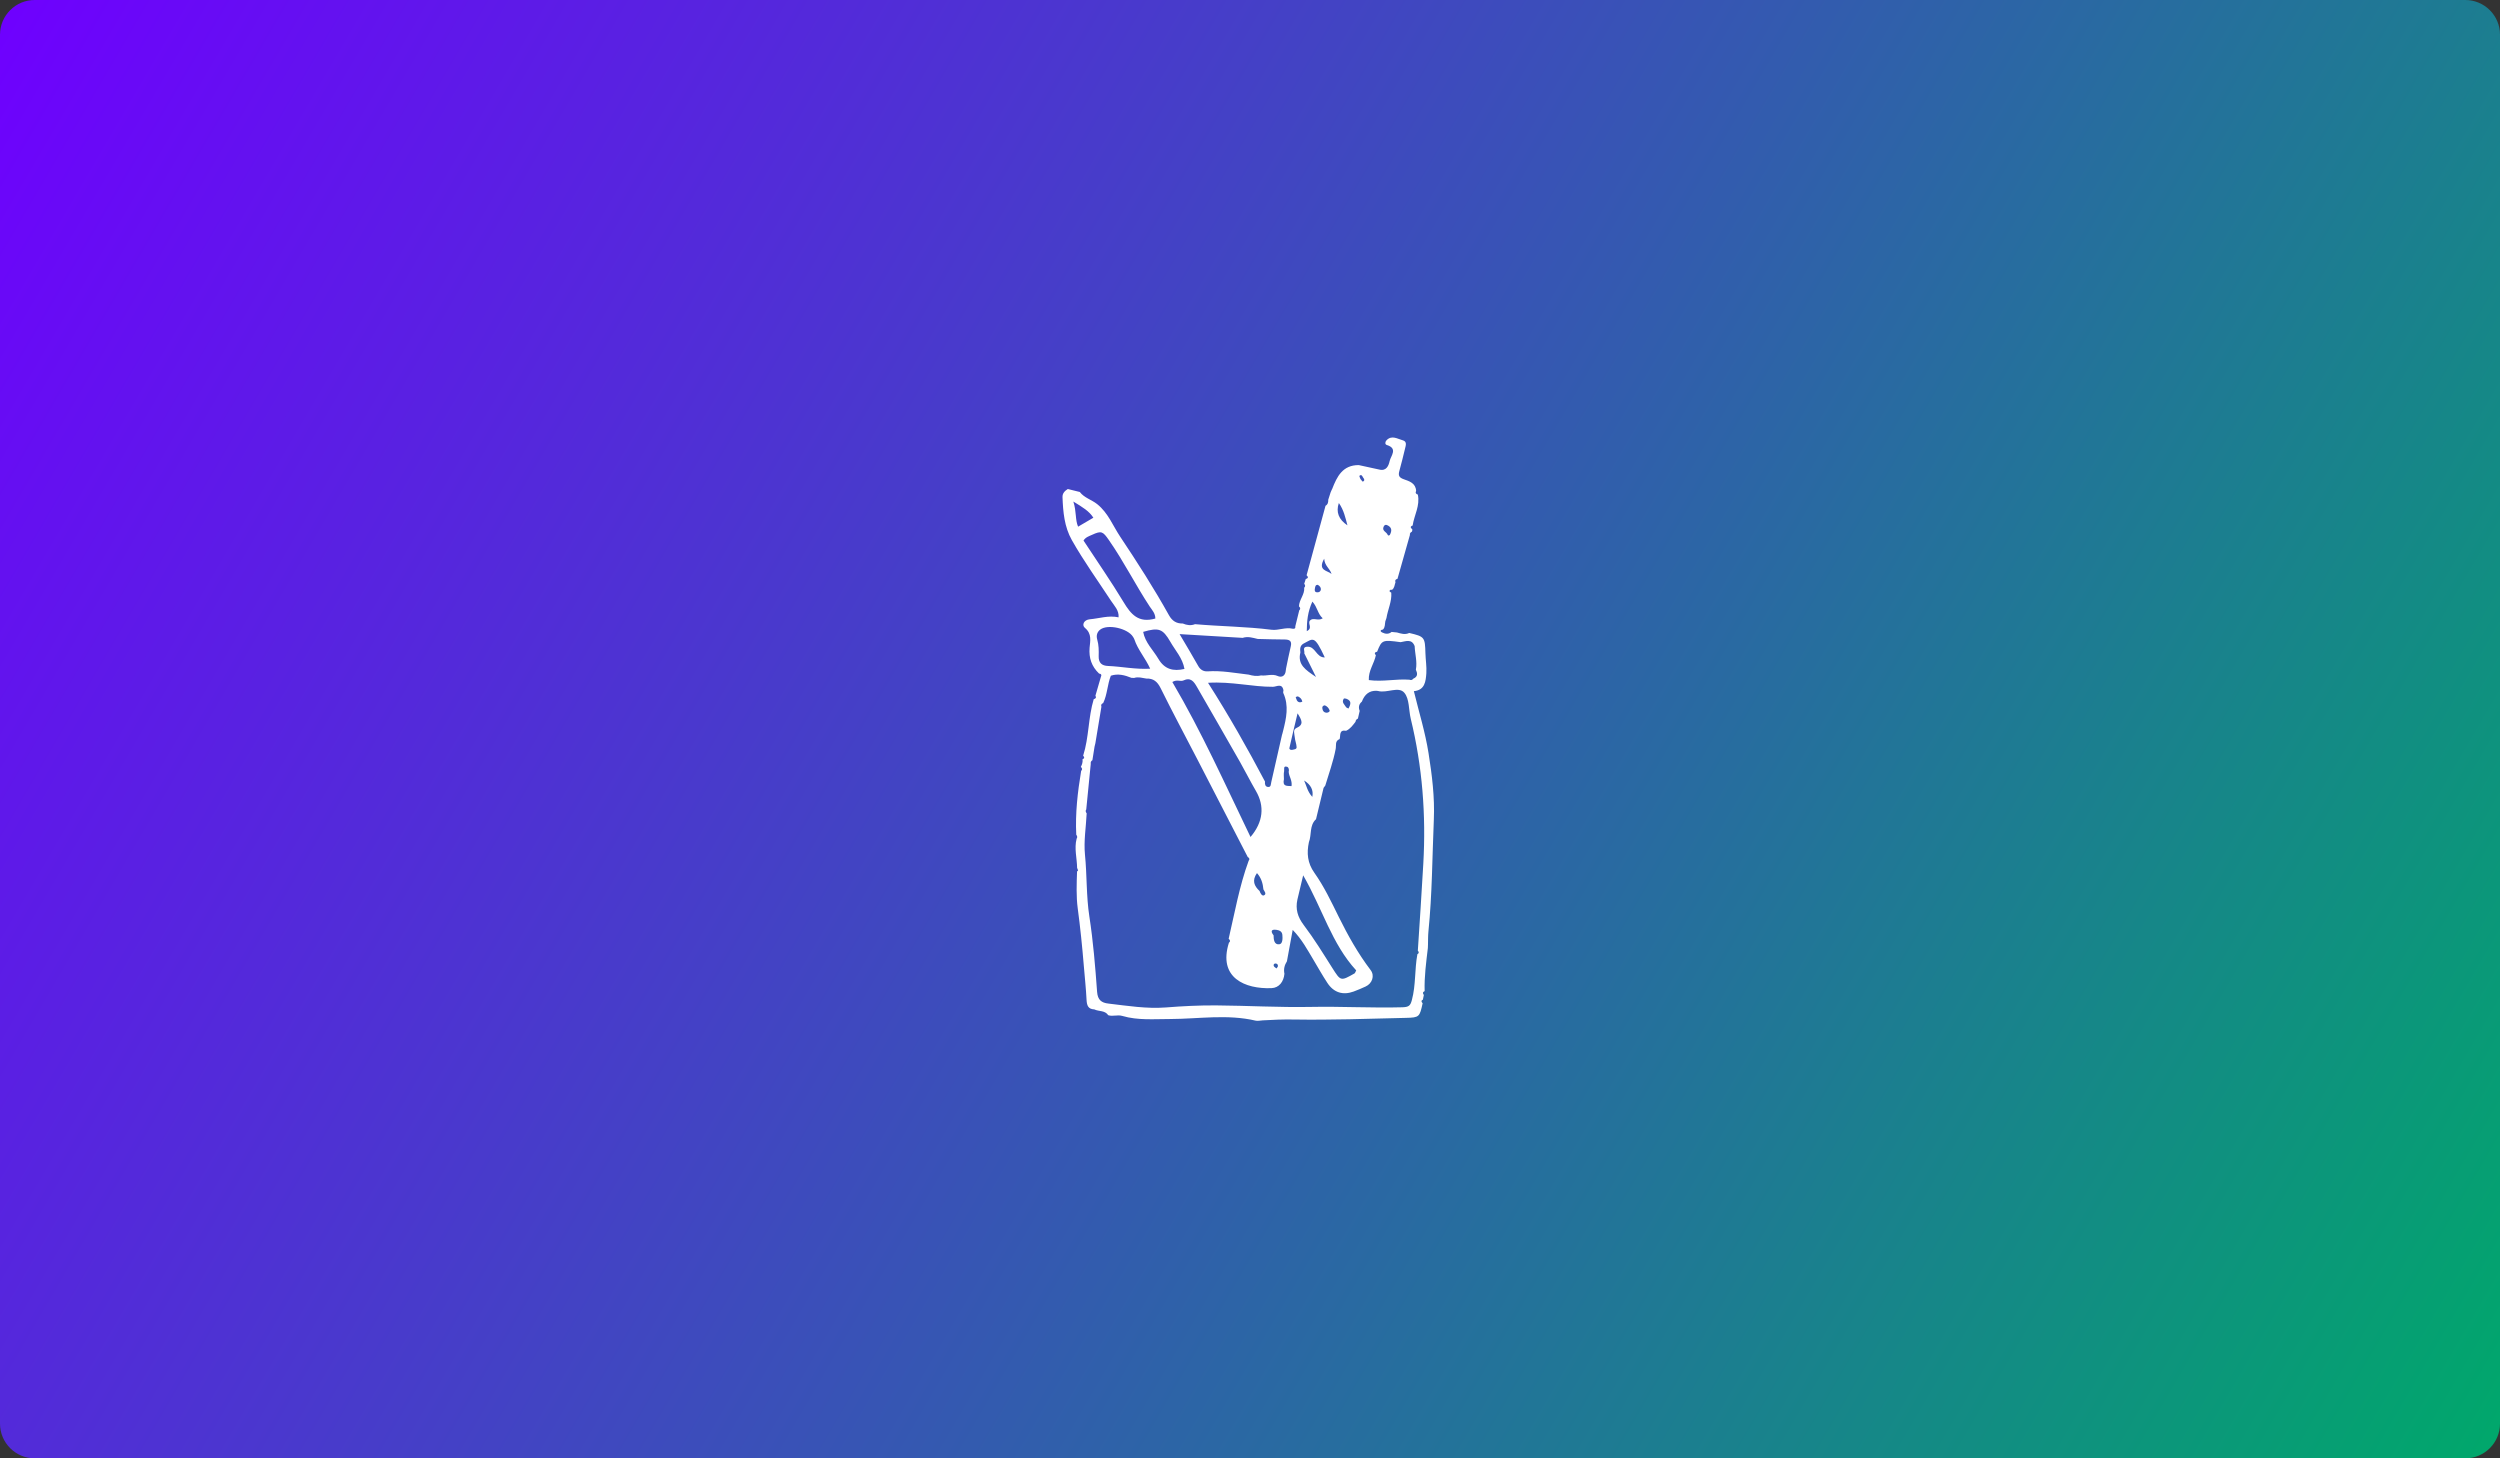 <svg xmlns="http://www.w3.org/2000/svg" fill="none" viewBox="0 0 720 420" height="420" width="720">
<rect x="0" y="0" width="720" height="420" fill="#333333" stroke="none"/>
<g clip-path="url(#clip0_2217_11599)">
<path fill="url(#paint0_linear_2217_11599)" d="M0 10C0 4.477 4.477 0 10 0H710C715.523 0 720 4.477 720 10V410C720 415.523 715.523 420 710 420H10C4.477 420 0 415.523 0 410V10Z"></path>
<path fill="white" d="M383.661 140.836C385.046 137.26 386.66 133.929 391.324 133.946C393.305 134.382 395.269 134.801 397.25 135.237C399.337 135.76 399.951 133.999 400.214 132.795C400.529 131.313 402.686 129.168 399.39 128.156C398.828 127.982 398.881 127.249 399.319 126.796C400.845 125.226 402.458 126.394 403.966 126.796C405.281 127.144 404.878 128.261 404.65 129.202C404.124 131.348 403.615 133.493 403.019 135.621C402.668 136.894 402.861 137.522 404.299 138.028C405.86 138.568 407.736 139.144 407.841 141.376C407.561 141.934 407.789 142.266 408.332 142.44C409.033 145.614 407.28 148.37 406.842 151.352C406.053 151.632 406.228 152.015 406.736 152.434C406.772 152.678 406.736 152.905 406.631 153.114C406.246 153.323 405.965 153.585 406.053 154.073C404.86 158.277 403.668 162.497 402.476 166.7C401.932 166.84 401.687 167.119 401.897 167.695C401.616 168.445 401.651 169.334 400.897 169.875C400.547 169.805 400.179 169.822 400.196 170.276C400.196 170.415 400.512 170.555 400.687 170.694C400.88 173.241 399.688 175.543 399.302 177.985C399.197 178.316 399.074 178.648 398.969 178.961C398.811 179.764 398.951 180.636 398.302 181.299C397.531 181.403 397.373 181.804 398.074 182.153C398.951 182.589 399.916 182.729 400.775 181.996C401.301 182.049 401.827 182.101 402.335 182.153C403.493 182.485 404.667 182.868 405.86 182.293C410.278 183.339 410.401 183.496 410.524 188.118C410.577 190.054 410.91 191.99 410.787 193.891C410.612 196.228 410.384 198.757 407.192 199.054C408.648 205.036 410.471 210.896 411.418 216.896C412.418 223.209 413.224 229.575 412.944 236.046C412.488 246.807 412.47 257.568 411.383 268.294C411.26 269.532 411.295 270.788 411.26 272.026C411.26 272.358 411.243 272.689 411.225 273.021C410.734 277.154 410.173 281.27 410.296 285.439C409.717 285.7 409.682 286.084 410.068 286.555C409.98 287.008 409.893 287.462 409.787 287.915C409.156 288.212 409.402 288.578 409.717 288.944C408.858 292.868 408.788 293.06 404.895 293.147C394.094 293.409 383.293 293.793 372.509 293.618C369.546 293.566 366.618 293.688 363.672 293.863C362.988 293.897 362.269 294.089 361.638 293.95C353.484 292.031 345.243 293.444 337.055 293.479C332.408 293.479 327.744 293.915 323.22 292.589C321.817 292.171 320.485 292.816 319.17 292.38C318.205 290.932 316.469 291.351 315.154 290.706C313.348 290.636 313.015 289.52 312.927 287.95C312.77 284.671 312.401 281.41 312.138 278.148C311.682 272.62 311.121 267.108 310.385 261.597C309.929 258.196 310.069 254.516 310.192 250.975C310.297 250.871 310.49 250.766 310.473 250.696C310.42 250.452 310.315 250.208 310.21 249.964C310.174 247.156 309.333 244.365 310.069 241.54C310.367 241.121 310.227 240.755 309.964 240.406C309.648 234.214 310.367 228.11 311.367 222.041C311.77 221.622 311.718 221.238 311.279 220.872C311.647 220.174 311.875 219.459 311.77 218.657C312.419 218.413 312.331 218.047 311.945 217.646C313.646 212.344 313.383 206.675 314.996 201.356C315.558 201.216 315.803 200.92 315.487 200.344C316.013 198.548 316.539 196.769 317.048 194.972C317.346 194.379 317.136 194.065 316.522 193.978C314.4 191.938 313.559 189.548 313.804 186.531C313.962 184.665 314.541 182.537 312.454 180.828C311.507 180.043 312.103 178.508 313.874 178.351C316.575 178.124 319.222 177.165 322.15 177.793C322.308 175.77 320.923 174.479 319.976 173.032C316.171 167.224 312.103 161.59 308.684 155.538C306.527 151.719 306.159 147.428 306.001 143.155C305.966 142.074 306.65 141.376 307.527 140.836C308.684 141.115 309.824 141.411 310.981 141.69C312.261 143.382 314.383 143.905 315.996 145.196C319.17 147.742 320.502 151.405 322.624 154.579C327.551 161.957 332.338 169.421 336.651 177.165C337.581 178.839 338.808 179.607 340.649 179.572C341.807 180.06 342.981 180.235 344.174 179.764C351.503 180.409 358.868 180.444 366.179 181.368C368.196 181.63 370.212 180.566 372.281 181.072C372.86 181.177 373.141 180.95 373.053 180.357C373.421 178.839 373.807 177.322 374.175 175.805C374.596 175.386 374.526 175.002 374.105 174.636C374.14 172.718 375.788 171.235 375.613 169.247C376.016 168.881 375.911 168.497 375.613 168.131C375.753 167.677 375.911 167.224 376.051 166.77C376.788 166.544 376.858 166.177 376.297 165.671C378.12 159.009 379.926 152.347 381.75 145.667C382.451 145.266 382.556 144.603 382.539 143.905C382.767 143.19 382.995 142.492 383.223 141.777C383.363 141.481 383.486 141.167 383.626 140.87L383.661 140.836ZM392.551 137.504C392.323 137.068 392.095 136.545 391.517 137.033C391.429 137.121 391.692 137.644 391.815 137.958C392.043 138.219 392.411 138.76 392.499 138.708C393.182 138.376 392.884 137.923 392.551 137.504ZM407.035 195.443H407.07C408.385 194.868 408.244 193.908 407.771 192.862C408.209 190.577 407.508 188.345 407.42 186.077C406.579 183.897 404.895 184.7 403.37 184.944C398.127 184.229 397.969 184.281 396.619 187.682C395.988 187.839 395.69 188.101 396.251 188.694C395.777 191.083 394.077 193.141 394.217 195.862C398.215 196.42 402.072 195.461 405.912 195.757C406.368 195.949 406.736 195.862 407.017 195.461L407.035 195.443ZM369.756 224.482C369.318 226.61 370.703 226.296 371.966 226.401C372.211 224.727 371.212 223.61 371.142 222.285C371.317 221.692 371.142 220.977 370.686 220.837C369.493 220.454 369.932 221.64 369.827 222.076C369.651 222.843 369.774 223.698 369.774 224.5L369.756 224.482ZM369.318 269.218C369.213 268.172 368.336 267.893 367.582 267.788C366.022 267.579 365.934 268.294 366.793 269.375C366.793 270.614 366.968 272.131 368.441 271.957C369.423 271.835 369.423 270.282 369.318 269.218ZM362.76 256.609C362.971 257.271 363.479 258.126 364.023 257.864C364.847 257.481 364.18 256.713 363.865 256.155C363.707 254.429 363.251 252.841 362.006 251.446C360.498 253.609 361.217 255.179 362.76 256.609ZM376.437 186.269C378.822 186.008 379.067 189.426 381.54 189.339C378.471 182.746 378.243 183.932 375.402 185.362C374.368 185.955 374.385 186.915 374.508 187.909C373.649 191.414 375.964 192.914 379.015 194.972C377.629 192.182 376.63 190.176 375.63 188.153C375.841 187.49 374.947 186.374 376.437 186.252V186.269ZM370.353 192.67C370.808 190.507 371.229 188.327 371.738 186.182C372.106 184.665 371.457 184.194 370.054 184.176C367.442 184.176 364.829 184.072 362.217 184.019C360.796 183.671 359.376 183.217 357.886 183.705C351.941 183.357 346.015 182.99 339.72 182.624C341.666 185.938 343.437 188.833 345.085 191.798C345.717 192.932 346.664 193.42 347.786 193.35C351.784 193.071 355.694 193.839 359.622 194.292C360.779 194.623 361.954 194.833 363.163 194.519C364.759 194.728 366.355 193.961 367.985 194.693C368.95 195.129 369.914 194.833 370.23 193.594C370.282 193.281 370.317 192.967 370.37 192.653L370.353 192.67ZM369.265 211.524L369.528 210.512C370.44 206.885 371.264 203.257 369.599 199.612C369.493 199.385 369.616 199.071 369.634 198.792C369.213 196.682 367.74 197.763 366.618 197.798C360.639 197.833 354.764 196.228 347.909 196.647C354.046 206.274 359.323 215.605 364.321 225.093C364.233 225.825 364.373 226.558 365.162 226.645C366.109 226.75 365.969 225.825 366.127 225.25C367.161 220.663 368.196 216.093 369.248 211.506L369.265 211.524ZM408.332 273.84C408.876 265.504 409.437 257.149 409.91 248.795C410.717 234.668 409.647 220.75 406.298 207.007C405.684 204.478 405.947 201.268 404.439 199.507C402.774 197.554 399.425 199.716 396.865 199.001C396.724 198.966 396.584 198.949 396.444 198.949C394.433 198.867 393.025 199.908 392.218 202.071C391.341 202.803 391.183 203.71 391.587 204.739C391.411 205.472 391.254 206.222 391.078 206.954C390.657 207.129 390.429 207.443 390.377 207.896C389.605 208.873 388.886 209.919 387.694 210.46C385.555 210.094 386.134 211.82 385.818 212.849C384.398 213.425 384.889 214.559 384.678 215.692C383.994 219.268 382.732 222.738 381.68 226.244L381.189 226.907C380.47 229.907 379.751 232.924 379.015 235.924C377.051 237.738 377.805 240.389 376.963 242.551C376.297 245.691 376.542 248.551 378.524 251.341C381.329 255.301 383.416 259.713 385.555 264.056C388.203 269.41 391.113 274.608 394.743 279.387C395.988 281.026 395.181 283.258 393.305 284.113C392.165 284.636 391.026 285.125 389.851 285.561C386.765 286.694 384.117 285.875 382.276 283.067C380.821 280.852 379.523 278.532 378.173 276.265C376.49 273.474 374.964 270.561 372.299 267.806C371.685 271.189 371.159 274.032 370.633 276.858C369.932 277.956 369.634 279.142 369.914 280.45C369.704 282.735 368.371 284.497 366.197 284.584C358.587 284.881 350.749 281.619 353.923 271.521C354.414 271.102 354.291 270.736 353.853 270.37C355.606 262.835 356.939 255.213 359.604 247.923C359.99 247.435 359.814 247.086 359.341 246.807C354.537 237.493 349.732 228.18 344.928 218.866C341.368 211.977 337.686 205.123 334.249 198.164C333.32 196.298 332.18 195.356 330.146 195.426C328.971 195.251 327.814 194.85 326.622 195.251C326.359 195.234 326.113 195.216 325.85 195.216C323.939 194.449 321.993 193.908 319.924 194.606C318.907 197.152 318.924 199.995 317.714 202.489C317.188 202.681 317.03 203.03 317.206 203.536C316.627 207.041 316.049 210.53 315.47 214.035C315.382 214.384 315.312 214.733 315.224 215.064C315.014 216.355 314.821 217.646 314.611 218.936C314.207 219.18 314.05 219.547 314.137 220C313.699 224.378 313.261 228.738 312.84 233.116C312.542 233.534 312.699 233.883 312.962 234.249C312.77 238.226 312.086 242.237 312.471 246.144C313.068 252.074 312.822 258.021 313.734 263.934C314.839 271.12 315.435 278.375 315.961 285.63C316.136 288.02 317.241 288.805 319.24 289.031C324.728 289.677 330.199 290.566 335.757 290.148C340.579 289.764 345.471 289.52 350.258 289.555C359.341 289.624 368.406 290.165 377.524 289.991C386.291 289.816 395.094 290.339 403.878 290.095C405.772 290.043 406.193 289.607 406.614 288.037C407.789 283.694 407.385 279.195 408.209 274.817C408.735 274.521 408.665 274.154 408.315 273.753L408.332 273.84ZM360.148 241.051C363.812 236.743 364.251 232.191 361.726 227.831C360.13 225.093 358.71 222.25 357.149 219.494C353.029 212.256 348.873 205.053 344.717 197.833C343.841 196.315 342.946 194.972 340.79 195.984C339.983 196.35 338.948 195.6 337.633 196.42C346.085 210.774 352.871 225.965 360.148 241.051ZM332.741 178.142C332.741 176.659 331.812 175.7 331.146 174.723C327.008 168.445 323.658 161.695 319.345 155.521C317.627 153.062 317.241 152.765 314.488 154.038C313.646 154.422 312.664 154.701 312.051 155.678C315.908 161.573 319.959 167.381 323.606 173.433C325.692 176.903 327.867 179.52 332.724 178.142H332.741ZM375.315 252.091C374.613 255.022 374.105 257.045 373.649 259.085C373.053 261.824 373.719 264.091 375.473 266.411C378.453 270.352 381.049 274.573 383.696 278.759C386.134 282.578 386.081 282.631 390.096 280.346C390.289 280.224 390.359 279.875 390.587 279.474C383.556 271.835 380.838 261.684 375.315 252.091ZM331.251 192.583C329.883 189.548 327.691 187.141 326.692 184.124C326.604 183.862 326.446 183.636 326.306 183.409C324.851 181.002 319.082 179.642 316.873 181.316C316.048 181.944 315.628 182.921 316.013 184.246C316.452 185.729 316.469 187.385 316.417 188.955C316.364 190.909 317.311 191.728 319.099 191.798C323.062 191.955 326.972 192.827 331.268 192.583H331.251ZM341.123 192.635C340.579 189.531 338.493 187.351 337.072 184.857C334.88 181.037 333.688 180.671 329.234 181.979C329.795 185.083 332.11 187.194 333.618 189.757C335.371 192.74 337.879 193.42 341.123 192.653V192.635ZM309.122 144.446C310.069 147.393 309.613 149.661 310.49 151.684C311.963 150.812 313.401 149.975 314.891 149.103C313.681 147.202 311.84 146.103 309.122 144.446ZM377.963 173.258C376.595 176.276 376.384 178.857 376.349 181.77C378.243 180.863 376.455 179.572 377.296 178.7C378.243 177.706 379.576 178.979 380.943 178.072C379.453 176.747 379.47 174.915 377.963 173.258ZM373.702 205.419C372.842 209.047 372.053 212.221 371.352 215.413C371.264 215.797 371.685 216.058 372.176 215.954C372.702 215.832 373.456 215.814 373.421 215.169C373.386 214.227 372.965 213.285 372.895 212.344C372.825 211.437 372.281 210.146 373.351 209.675C375.595 208.698 374.947 207.425 373.684 205.419H373.702ZM388.062 151.3C387.484 149.137 387.028 146.922 385.59 144.864C384.702 147.457 385.526 149.603 388.062 151.3ZM377.945 229.505C378.331 227.575 377.542 226 375.578 224.779C376.279 226.261 376.49 227.918 377.945 229.505ZM383.486 165.305C383.065 163.77 381.504 163.02 381.364 160.91C379.383 164.416 382.346 164.259 383.486 165.305ZM388.343 204.077C389.079 202.786 389.272 201.827 387.782 201.251C387.536 201.164 387.08 201.094 387.01 201.216C386.291 202.28 387.238 202.925 387.694 203.693C387.747 203.797 387.922 203.832 388.343 204.059V204.077ZM400.284 154.038C400.88 152.905 400.95 151.841 399.442 151.213C399.004 151.039 398.688 151.248 398.495 151.666C397.917 152.887 399.302 153.184 399.618 153.969C399.758 154.3 400.021 154.317 400.284 154.038ZM381.557 203.135C381.066 203.17 380.786 203.484 380.821 203.902C380.891 204.635 381.224 205.245 382.083 205.262C382.521 205.262 383.047 204.949 382.925 204.6C382.714 203.954 382.223 203.414 381.557 203.135ZM368.02 278.375C368.126 277.834 367.863 277.538 367.424 277.486C366.951 277.433 366.688 277.817 366.846 278.201C366.968 278.497 367.354 278.689 367.635 278.916C367.775 278.724 367.915 278.515 368.02 278.375ZM379.541 168.445C378.822 168.375 378.787 168.985 378.699 169.439C378.611 169.927 378.524 170.538 379.33 170.59C379.944 170.625 380.382 170.311 380.417 169.718C380.435 169.177 380.067 168.741 379.541 168.445ZM375.069 202.106C374.964 201.373 374.491 200.902 373.859 200.588C373.684 200.501 373.386 200.693 373.158 200.745C373.386 201.373 373.456 202.123 374.298 202.263C374.543 202.298 374.806 202.158 375.069 202.088V202.106Z"></path>
</g>
<defs>
<linearGradient gradientUnits="userSpaceOnUse" y2="420" x2="720" y1="0" x1="0" id="paint0_linear_2217_11599">
<stop stop-color="#6F00FF"></stop>
<stop stop-color="#00A86B" offset="1"></stop>
</linearGradient>
<clipPath id="clip0_2217_11599">
<rect fill="white" height="420" width="720"></rect>
</clipPath>
</defs>
</svg>
